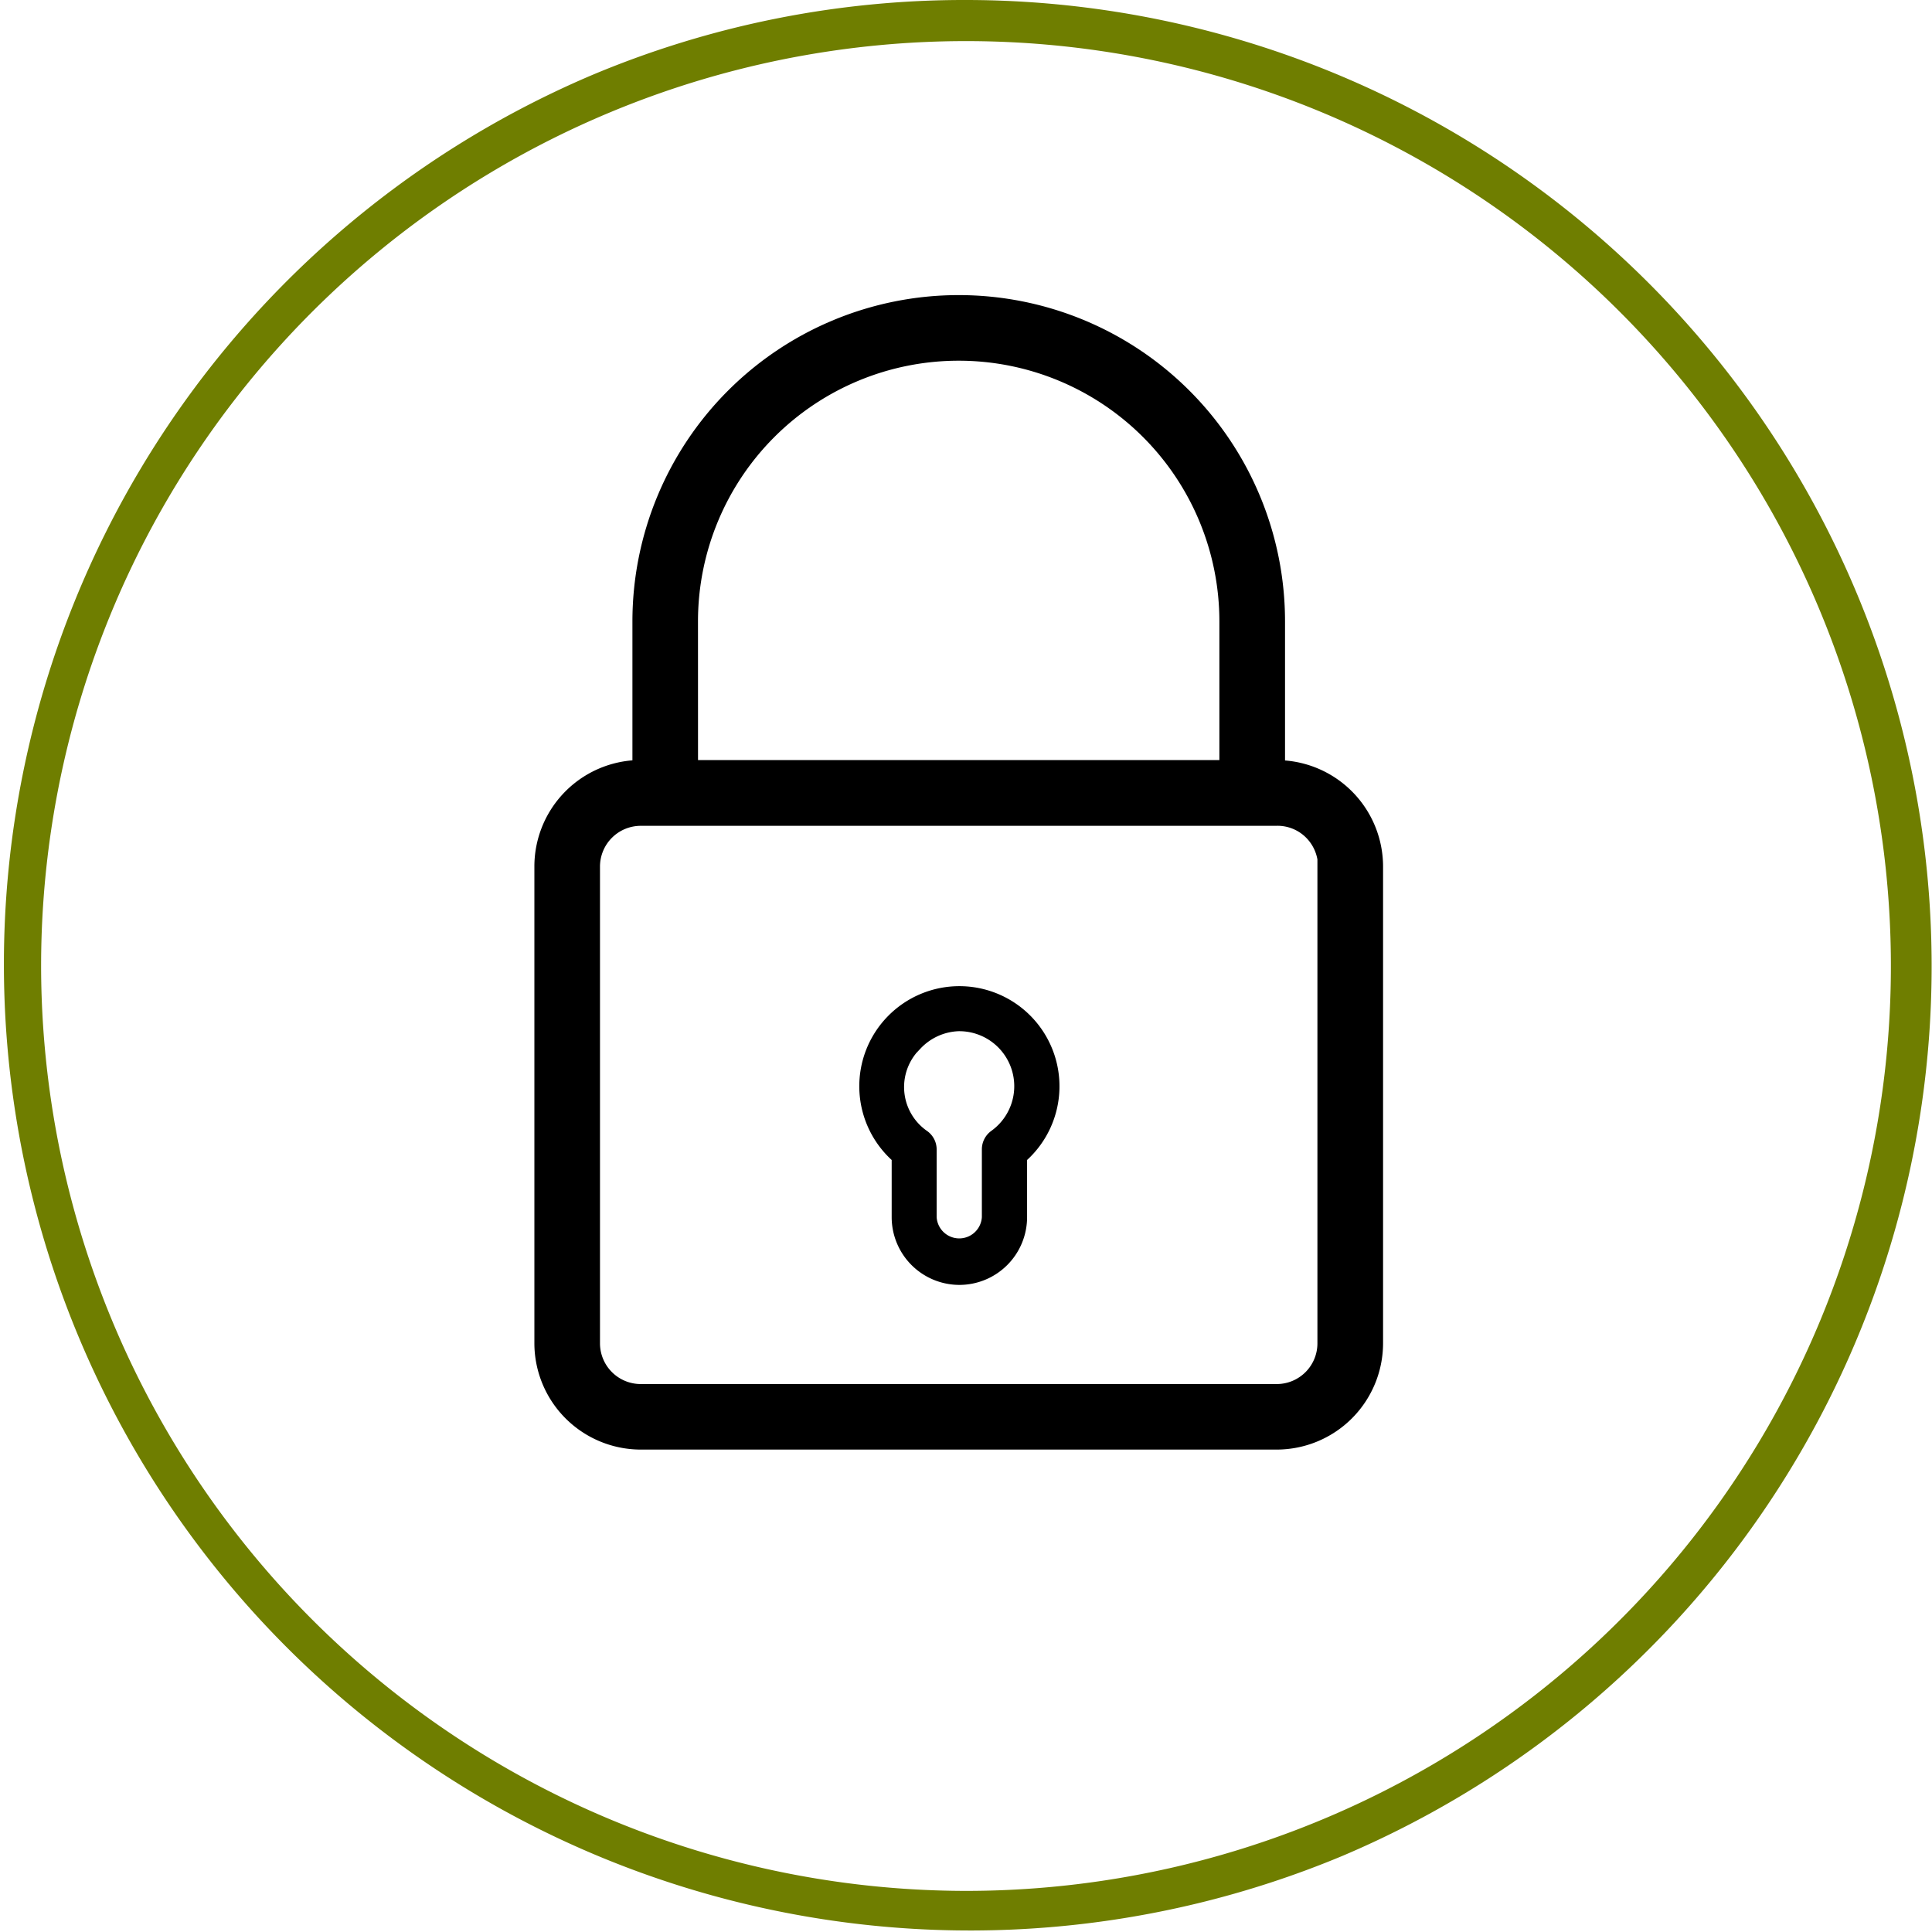 <?xml version="1.0" encoding="UTF-8"?> <svg xmlns="http://www.w3.org/2000/svg" width="47" height="47" viewBox="0 0 47 47"><g transform="translate(0.5 0.5)"><path d="M23-.5a23.506,23.506,0,0,1,9.147,45.153A23.506,23.506,0,0,1,13.853,1.347,23.353,23.353,0,0,1,23-.5Zm0,46A22.5,22.5,0,1,0,.5,23,22.525,22.525,0,0,0,23,45.5Z" fill="#6f7e00"></path><g transform="translate(13 7)"><path d="M2.185,6.768a1.4,1.4,0,0,1-1.4-1.4V3.865a2.185,2.185,0,1,1,2.794,0V5.371A1.4,1.4,0,0,1,2.185,6.768ZM1.035,1.116h0a1.553,1.553,0,0,0,.22,2.362.3.3,0,0,1,.125.241V5.369a.8.8,0,0,0,1.6,0V3.717a.3.3,0,0,1,.125-.242A1.588,1.588,0,0,0,2.183.6H2.163a1.594,1.594,0,0,0-1.124.521Z" transform="translate(7.654 16.74)"></path><path d="M2.185,7.018A1.649,1.649,0,0,1,.538,5.371V3.979a2.435,2.435,0,1,1,3.294,0V5.371A1.649,1.649,0,0,1,2.185,7.018ZM.617,1.052A1.934,1.934,0,0,0,.948,3.673l.09.075V5.371a1.147,1.147,0,0,0,2.294,0V3.748l.09-.075A1.935,1.935,0,1,0,.818.817L.956.845a1.845,1.845,0,0,1,1.2-.5h.029a1.838,1.838,0,0,1,1.07,3.332.051.051,0,0,0-.021.041V5.369a1.051,1.051,0,0,1-2.1,0V3.72a.047.047,0,0,0-.02-.038A1.8,1.8,0,0,1,.7,1.131Zm.51.338A1.3,1.3,0,0,0,1.4,3.274a.549.549,0,0,1,.232.446V5.369a.551.551,0,0,0,1.1,0V3.717a.553.553,0,0,1,.23-.446A1.338,1.338,0,0,0,2.183.846H2.167a1.342,1.342,0,0,0-.943.439l-.1.106Z" transform="translate(7.654 16.74)"></path><path d="M17.559,27.1H2.087A2.089,2.089,0,0,1,0,25.012v-11.6a2.089,2.089,0,0,1,2.087-2.087h.3V7.453a7.438,7.438,0,1,1,14.876,0v3.875h.3a2.089,2.089,0,0,1,2.087,2.087v11.6A2.089,2.089,0,0,1,17.559,27.1ZM2.087,11.925A1.493,1.493,0,0,0,.6,13.415v11.6A1.493,1.493,0,0,0,2.087,26.5H17.559a1.49,1.49,0,0,0,1.49-1.49v-11.6h.015a1.5,1.5,0,0,0-.442-1.059,1.479,1.479,0,0,0-1.047-.431H2.087ZM9.823.611A6.85,6.85,0,0,0,2.981,7.453v3.875H16.664V7.453A6.85,6.85,0,0,0,9.823.611Z" transform="translate(0 0.164)"></path><path d="M17.559,27.6H2.087A2.59,2.59,0,0,1-.5,25.012v-11.6a2.591,2.591,0,0,1,2.385-2.579V7.453a7.938,7.938,0,1,1,15.876,0v3.383a2.591,2.591,0,0,1,2.385,2.579v11.6A2.59,2.59,0,0,1,17.559,27.6Zm.017-15.174H2.087a.992.992,0,0,0-.991.99v11.6a.992.992,0,0,0,.991.99H17.559a.99.99,0,0,0,.99-.99V13.243a1,1,0,0,0-.278-.532A.982.982,0,0,0,17.576,12.425Zm-14.095-1.6H16.164V7.453a6.342,6.342,0,1,0-12.684,0Z" transform="translate(0 0.164)"></path></g></g></svg> 